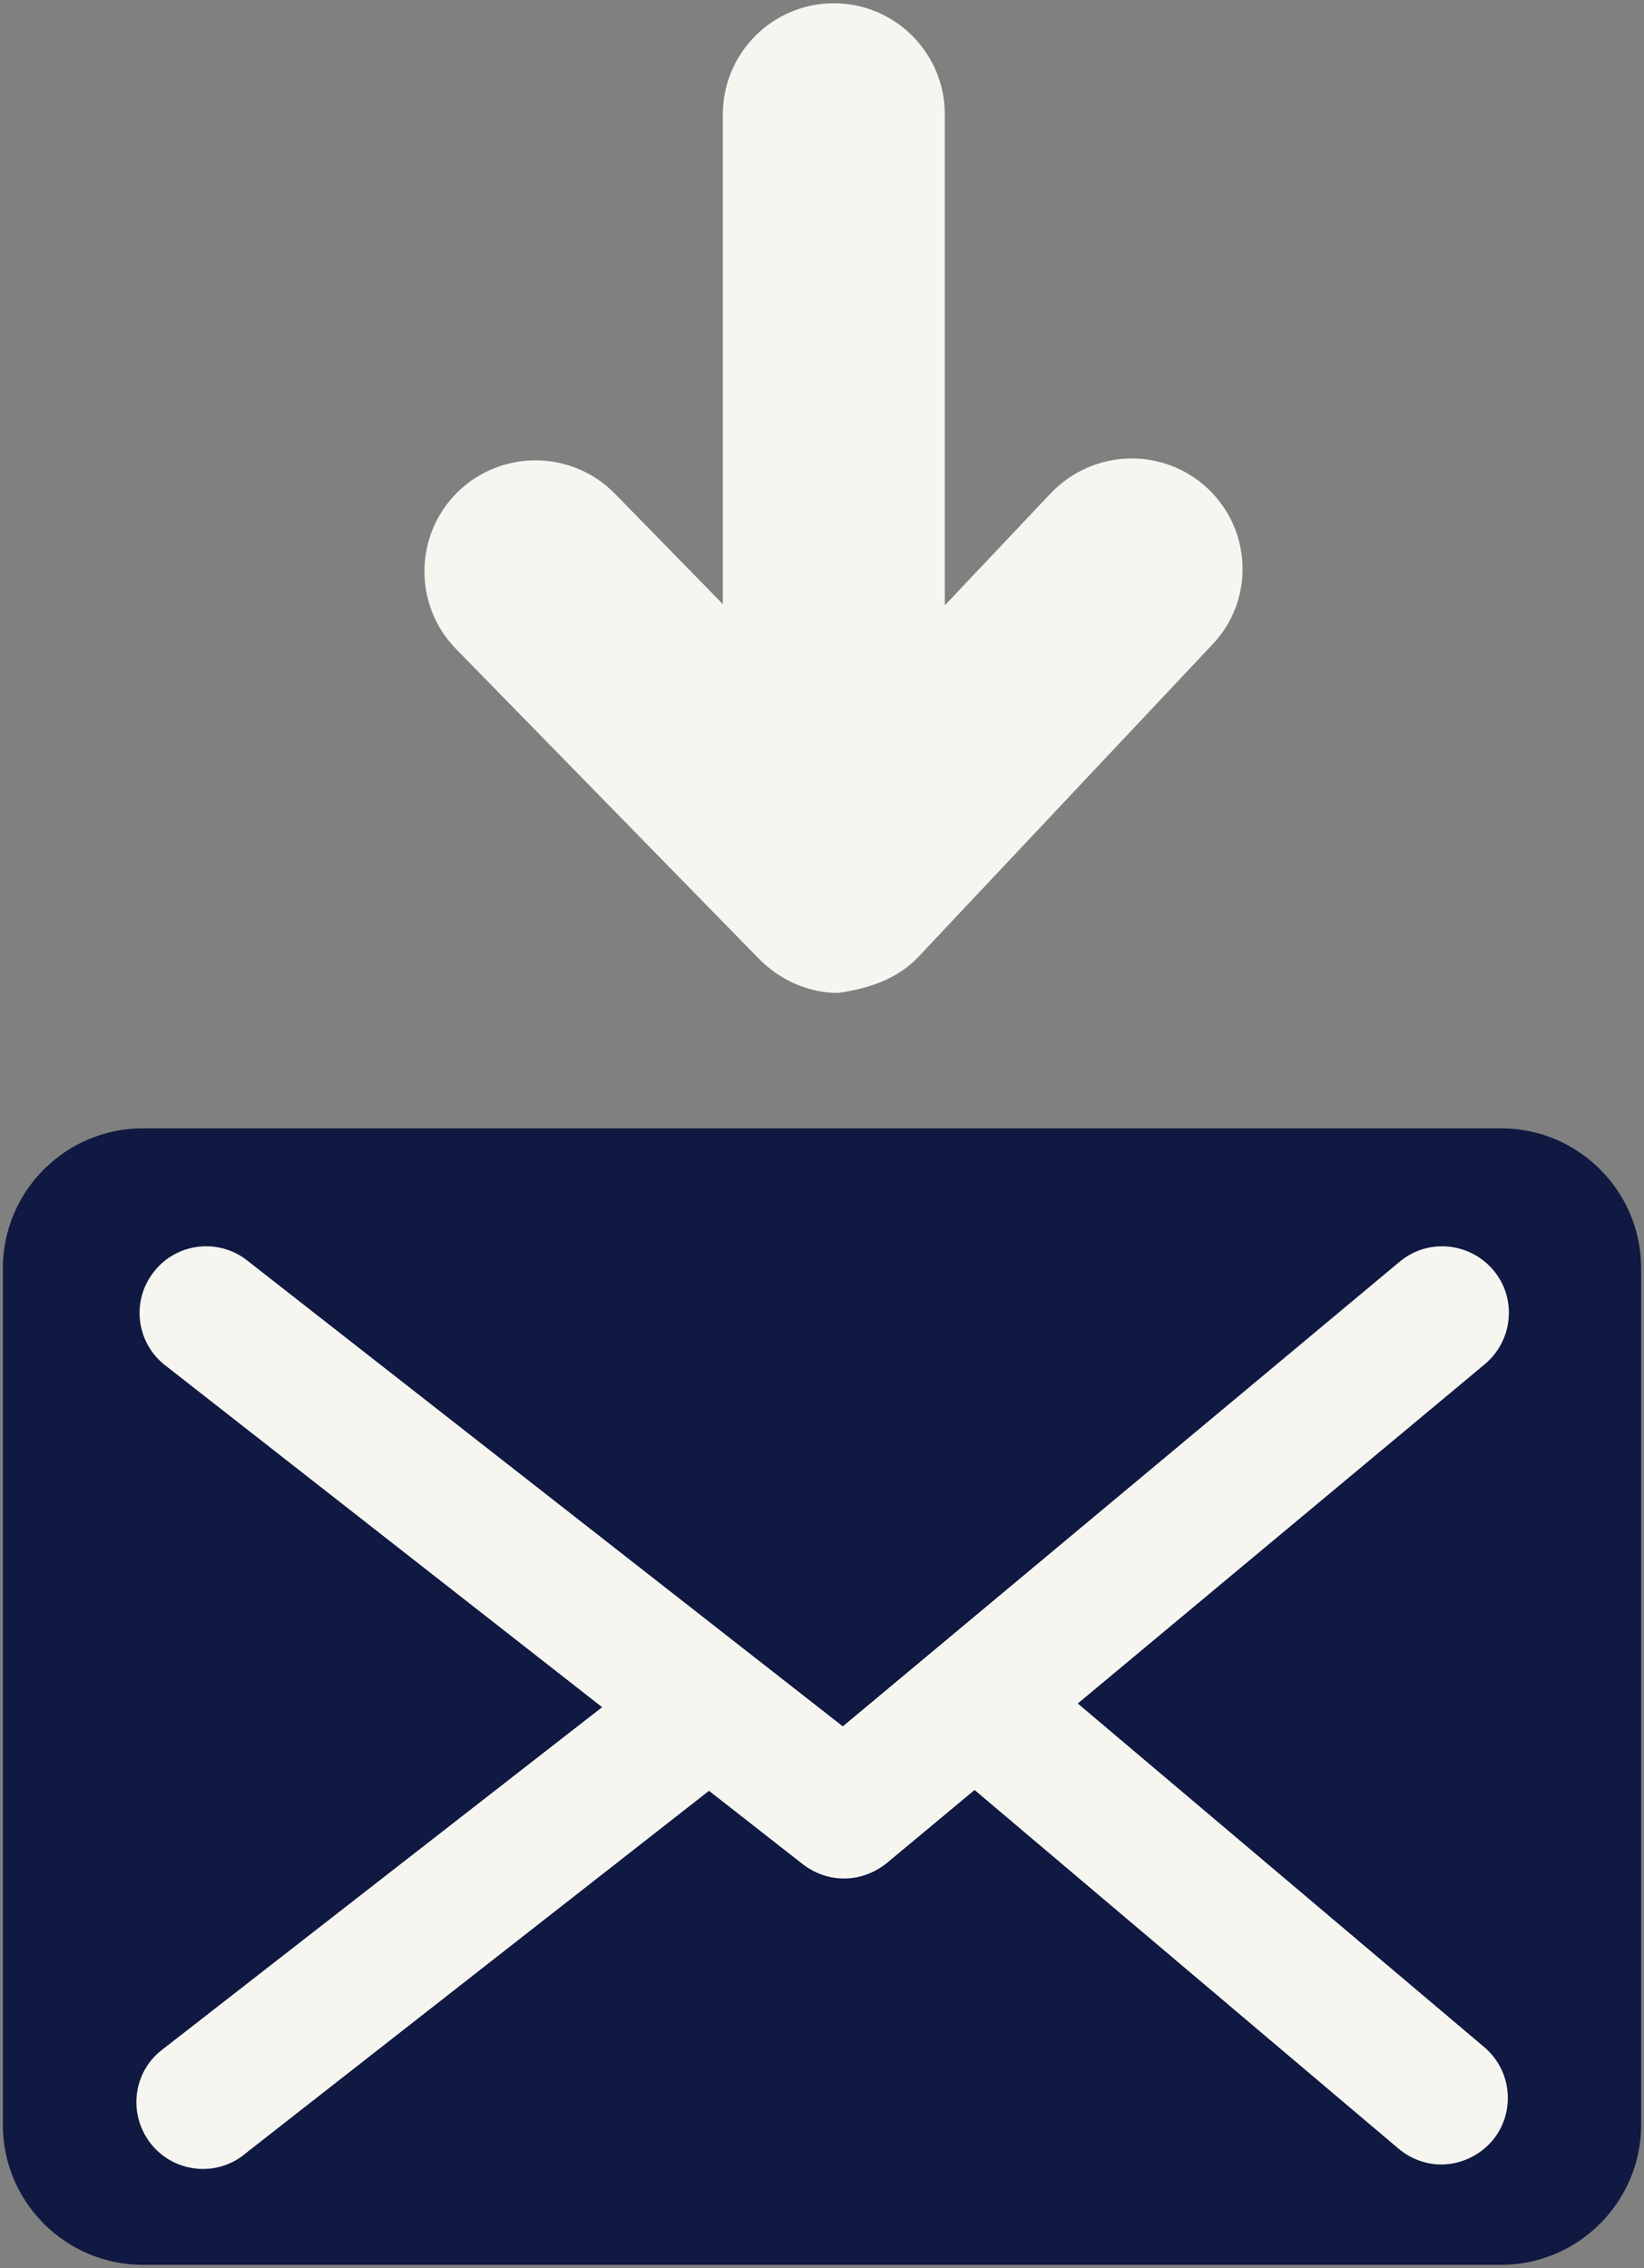 <?xml version="1.0" encoding="UTF-8"?>
<svg width="403px" height="556px" viewBox="0 0 403 556" version="1.1" xmlns="http://www.w3.org/2000/svg"
	 xmlns:xlink="http://www.w3.org/1999/xlink">
	<rect x="0" y="0" width="403" height="556" fill="#808080" stroke="none"/>
	<!-- Generator: Sketch 57.1 (83088) - https://sketch.com -->
	<title>Envelope_illustration_UseBackgroundBlue_RGB</title>
	<desc>Created with Sketch.</desc>
	<g id="Page-1" stroke="none" stroke-width="1" fill="none" fill-rule="evenodd">
		<g id="Envelope_illustration_UseBackgroundBlue_RGB" fill-rule="nonzero">
			<g id="Group">
				<path d="M368,555.2 L35,555.2 C16.1,555.2 0.7,539.8 0.7,520.9 L0.7,310.9 C0.7,292 16.1,276.6 35,276.6 L368,276.6 C386.9,276.6 402.3,292 402.3,310.9 L402.3,520.9 C402.3,539.7 386.9,555.2 368,555.2 Z"
					  id="Path" fill="#0F1941"></path>
				<path d="M363.8,501.8 L264.2,417.6 L364,334.4 C370.9,328.6 371.9,318.3 366.1,311.4 C360.3,304.5 350,303.5 343.1,309.3 L206.6,423.2 L60.6,309 C53.5,303.4 43.2,304.7 37.7,311.8 C32.1,318.9 33.4,329.2 40.5,334.7 L147.6,418.5 L39.2,502.9 C32.3,508.7 31.5,519 37.3,525.9 C40.5,529.7 45.1,531.7 49.8,531.7 C53.5,531.7 57.3,530.4 60.3,527.8 L173.8,439 L196.8,457 C199.8,459.3 203.3,460.5 206.9,460.5 C210.6,460.5 214.3,459.2 217.4,456.7 L238.9,438.8 L342.8,526.7 C345.9,529.3 349.6,530.6 353.3,530.6 C357.9,530.6 362.5,528.6 365.8,524.8 C371.6,517.9 370.7,507.6 363.8,501.8 Z"
					  id="Path" fill="#F7F5F0"></path>
				<path d="M296.1,119.8 C285.2,109.5 268,110 257.6,120.9 L231.6,148.4 L231.6,28 C231.6,13 219.4,0.8 204.4,0.8 C189.4,0.8 177.2,13 177.2,28 L177.2,148.1 L150.7,121 C140.2,110.3 123,110.1 112.2,120.6 C101.5,131.1 101.3,148.4 111.8,159.1 L186,235 C191.1,240.2 198.1,243.4 205.4,243.4 C205.5,243.4 205.6,243.4 205.6,243.4 C213,242.3 220,240 225.1,234.6 L297.1,158.1 C307.5,147.3 307,130.1 296.1,119.8 Z"
					  id="Path" fill="#F7F5F0"></path>
			</g>
		</g>
	</g>
</svg>

